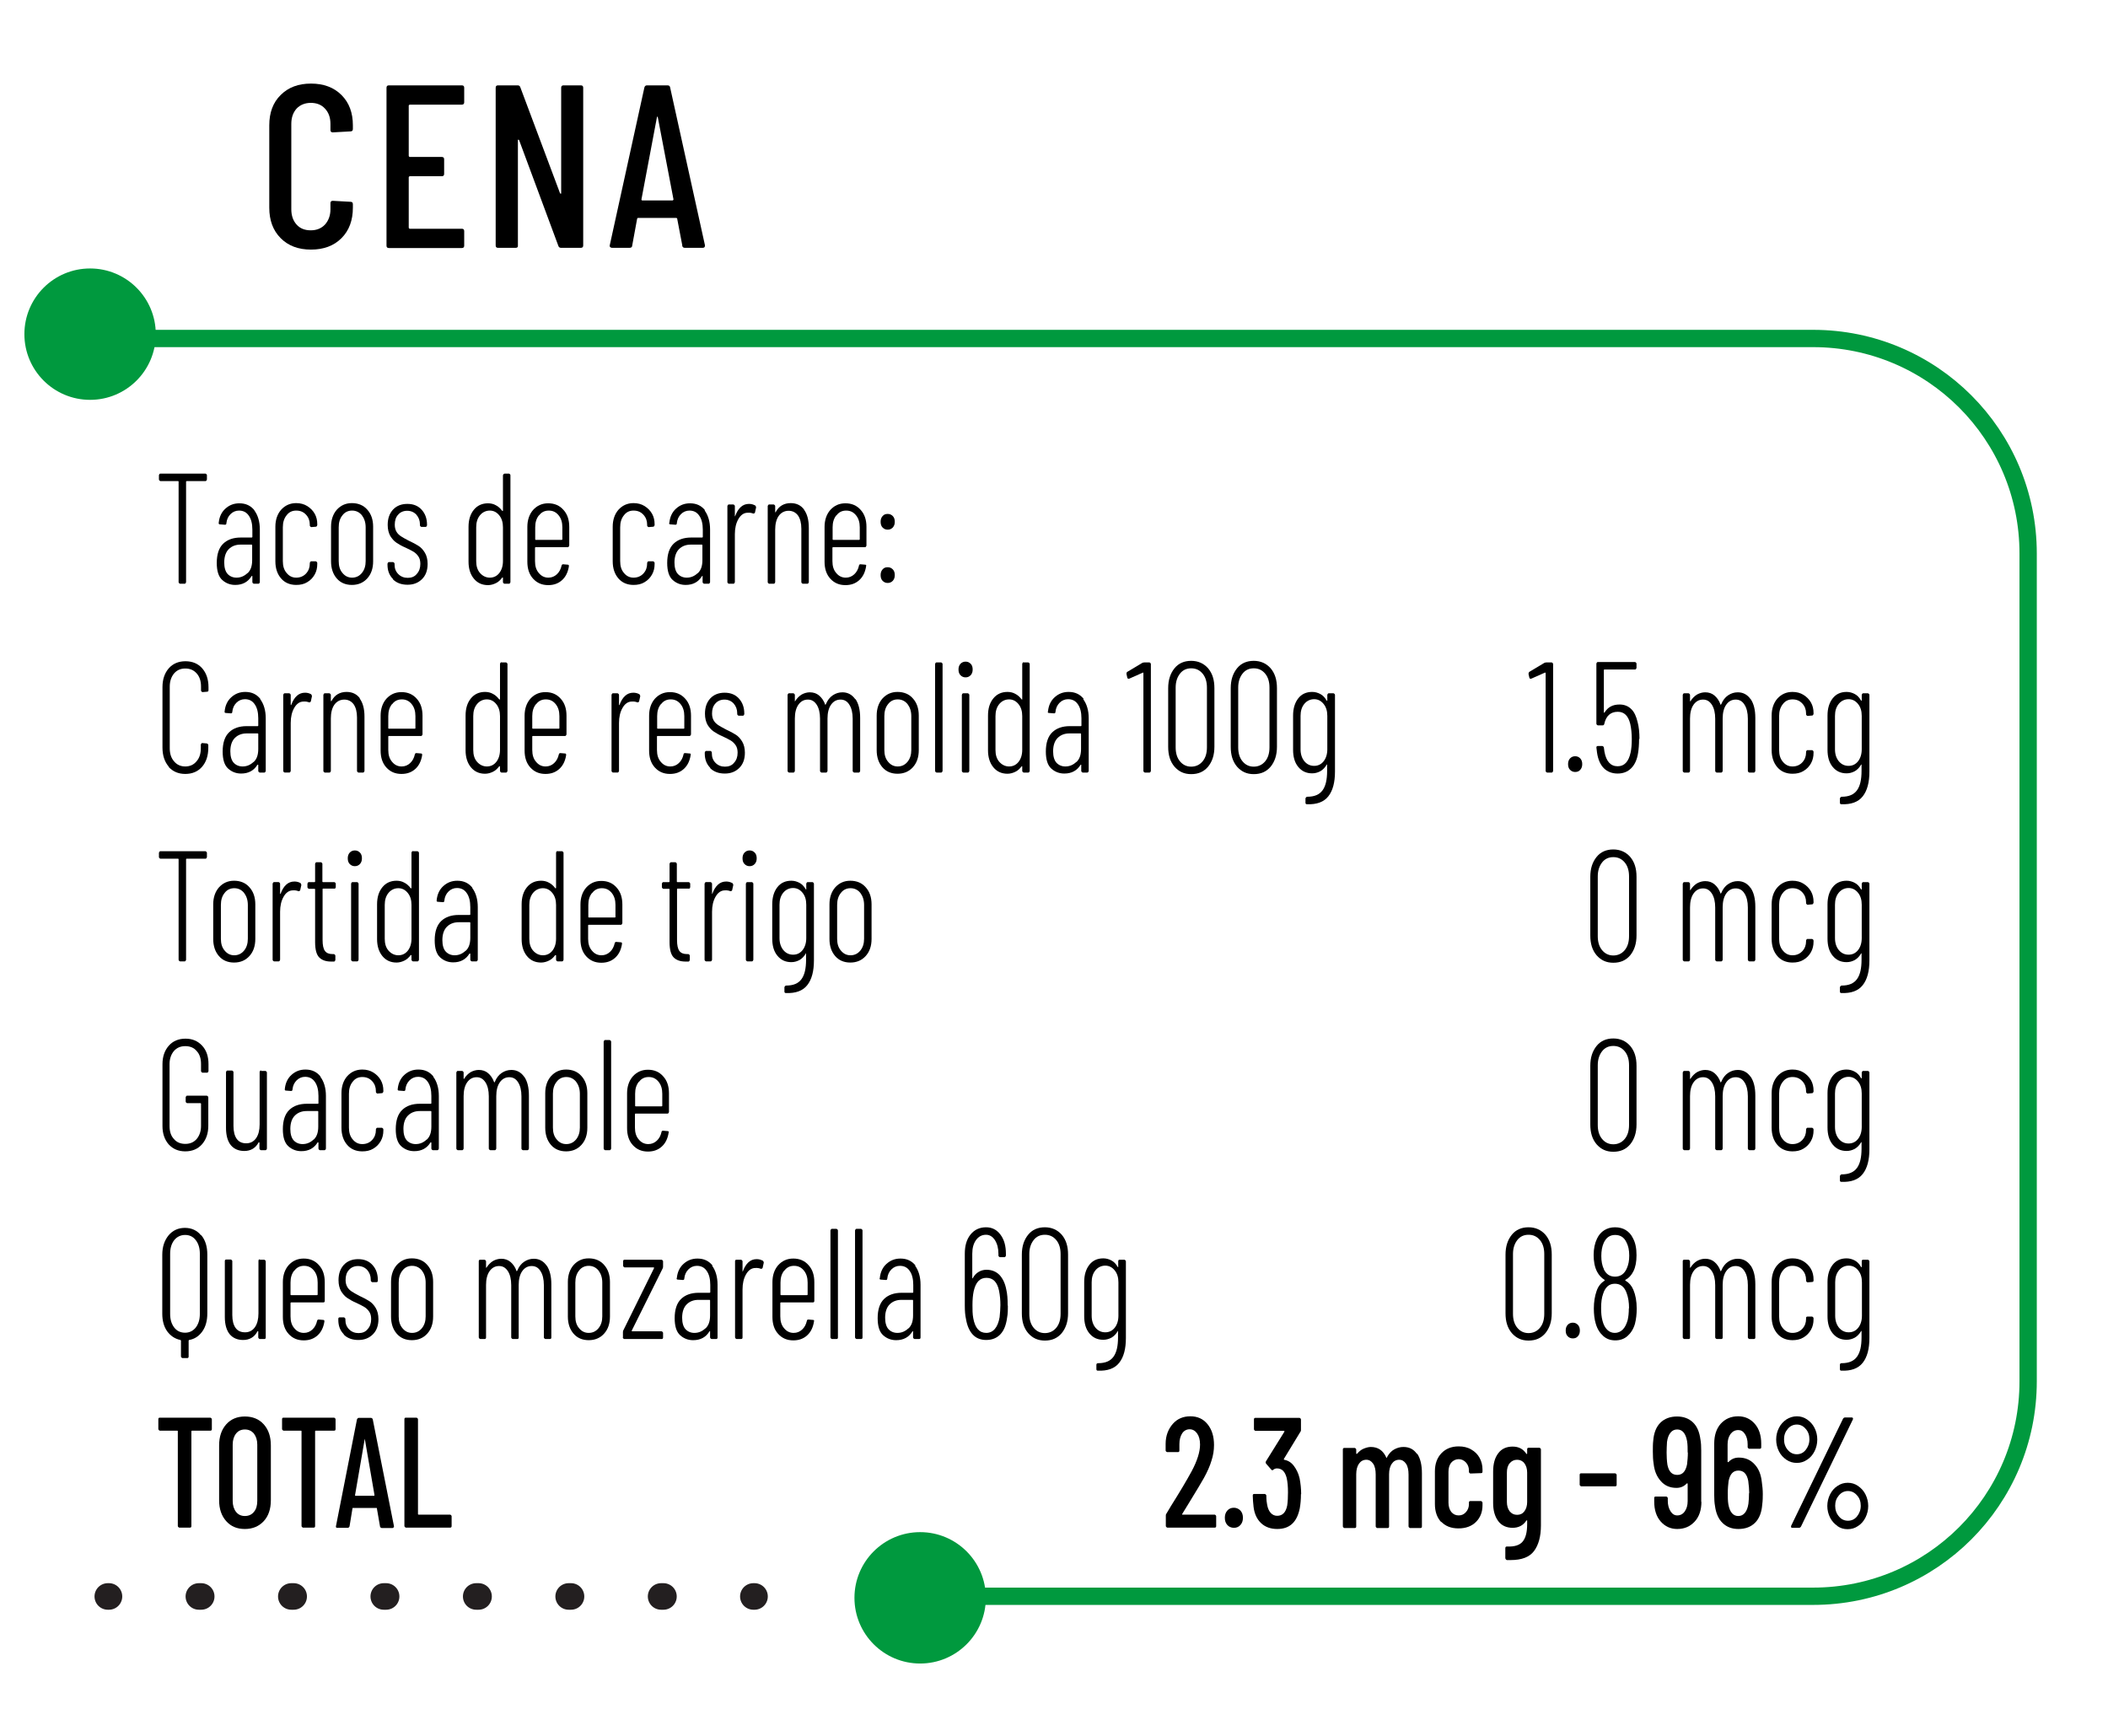 <?xml version="1.0" encoding="UTF-8"?> <svg xmlns="http://www.w3.org/2000/svg" xmlns:xlink="http://www.w3.org/1999/xlink" id="Layer_1" version="1.1" viewBox="0 0 107.17 88.27"><!-- Generator: Adobe Illustrator 29.2.1, SVG Export Plug-In . SVG Version: 2.1.0 Build 116) --><defs><style> .st0, .st1 { stroke: #231f20; stroke-linecap: round; stroke-linejoin: round; stroke-width: 1.35px; } .st0, .st1, .st2 { fill: none; } .st1 { stroke-dasharray: .12 4.58; } .st3 { fill: #00993e; } .st2 { stroke: #00993e; stroke-miterlimit: 10; stroke-width: .88px; } </style></defs><path class="st2" d="M4.72,17.21h87.46c6.04,0,10.93,4.89,10.93,10.93v42.09c0,6.04-4.89,10.93-10.93,10.93h-43.44"></path><g><line class="st0" x1="38.36" y1="81.17" x2="38.3" y2="81.17"></line><line class="st1" x1="33.73" y1="81.17" x2="7.83" y2="81.17"></line><line class="st0" x1="5.54" y1="81.17" x2="5.48" y2="81.17"></line></g><circle class="st3" cx="4.58" cy="16.99" r="3.34"></circle><circle class="st3" cx="46.78" cy="81.24" r="3.34"></circle><g><path d="M14.27,12.11c-.39-.39-.58-.91-.58-1.55v-4.19c0-.64.19-1.16.58-1.54.39-.39.9-.58,1.54-.58s1.16.19,1.55.58.58.9.58,1.54v.19c0,.08-.04.12-.12.12l-.9.05c-.08,0-.12-.04-.12-.12v-.31c0-.32-.09-.58-.28-.78-.18-.2-.43-.29-.72-.29s-.54.1-.72.29c-.18.2-.27.46-.27.78v4.34c0,.32.09.58.27.78s.42.29.72.29.54-.1.72-.29c.18-.2.28-.46.28-.78v-.31c0-.08.04-.12.12-.12l.9.05c.08,0,.12.04.12.12v.18c0,.64-.19,1.16-.58,1.55s-.91.58-1.55.58-1.15-.19-1.54-.58Z"></path><path d="M23.48,5.32h-2.65s-.05.02-.05.05v2.56s.02.05.05.05h1.63c.08,0,.12.04.12.12v.74c0,.08-.04.12-.12.12h-1.63s-.05.02-.05.05v2.57s.02.05.05.05h2.65c.08,0,.12.04.12.12v.74c0,.08-.04.12-.12.12h-3.71c-.08,0-.12-.04-.12-.12V4.46c0-.08.04-.12.12-.12h3.71c.08,0,.12.04.12.12v.74c0,.08-.04.12-.12.12Z"></path><path d="M28.65,4.34h.88c.08,0,.12.04.12.12v8.02c0,.08-.04.12-.12.12h-1.01c-.06,0-.11-.03-.13-.09l-2-5.39s-.02-.02-.04-.02-.02.01-.02.03v5.35c.01.08-.03.12-.11.12h-.9c-.08,0-.12-.04-.12-.12V4.46c0-.08.04-.12.12-.12h1c.06,0,.11.03.13.09l2.02,5.39s.02.03.04.03.02-.02.02-.04v-5.35c0-.08.04-.12.12-.12Z"></path><path d="M34.69,12.49l-.26-1.36s0-.03-.02-.04c0,0-.03-.01-.04-.01h-1.92s-.03,0-.04.01c0,0-.02.02-.02.04l-.25,1.36c0,.07-.05.11-.13.11h-.9s-.07-.01-.09-.04c-.02-.02-.03-.06-.02-.09l1.76-8.02c.02-.07.06-.11.13-.11h1.05c.08,0,.12.04.13.11l1.77,8.02v.02c0,.07-.04.11-.11.11h-.92c-.07,0-.11-.04-.13-.11h0ZM32.63,10.19h1.57s.04-.02.04-.05l-.8-4.19-.02-.02s-.02,0-.02.02l-.79,4.19s0,.05.04.05h-.02Z"></path></g><g><path d="M10.52,24.16v.22s-.02.08-.07.08h-.96s-.03.01-.03.03v5.11s-.02.08-.07.08h-.24s-.07-.03-.07-.08v-5.11s0-.03-.03-.03h-.9s-.07-.03-.07-.08v-.22s.02-.08.07-.08h2.3s.07.03.07.08Z"></path><path d="M12.93,25.95c.18.24.28.57.28.97v2.68s-.02.08-.07.08h-.24s-.07-.03-.07-.08v-.29s0-.02-.01-.03c0,0-.02,0-.03.01-.18.3-.46.45-.83.45-.25,0-.47-.08-.66-.25s-.28-.46-.28-.87c0-.44.11-.77.33-.98s.52-.31.89-.31h.56s.03-.01.03-.03v-.37c0-.3-.06-.54-.18-.71-.12-.18-.29-.26-.5-.26-.16,0-.31.06-.43.18s-.19.27-.21.46c0,.05-.02.08-.07.08l-.26-.02s-.04,0-.05-.02-.02-.03-.01-.06c.03-.3.14-.54.34-.72.2-.18.43-.27.71-.27.33,0,.58.12.77.36h-.01ZM12.59,29.14c.16-.15.23-.37.23-.66v-.76s0-.03-.03-.03h-.56c-.25,0-.45.08-.6.23-.15.15-.23.38-.23.68,0,.26.06.46.17.58s.27.19.45.19c.22,0,.4-.08.56-.23h.01Z"></path><path d="M14.29,29.41c-.19-.22-.29-.51-.29-.87v-1.76c0-.35.1-.64.29-.86.2-.22.45-.34.77-.34.21,0,.4.05.56.15.16.1.29.23.38.39s.13.34.13.53v.05s-.02.08-.07.08l-.24.02s-.07-.03-.07-.08v-.05c0-.19-.06-.36-.19-.5-.13-.14-.29-.21-.5-.21s-.37.08-.49.24c-.13.16-.19.36-.19.61v1.72c0,.25.06.45.19.6.13.16.29.24.49.24s.37-.07.5-.21.19-.31.19-.5v-.04s.02-.08.07-.08h.24s.07.03.07.08v.06c0,.19-.04.37-.13.53-.09.16-.21.29-.38.39-.16.1-.35.14-.56.14-.32,0-.58-.11-.77-.33Z"></path><path d="M17.12,29.41c-.19-.22-.29-.51-.29-.87v-1.76c0-.35.1-.64.29-.86.2-.22.45-.34.77-.34s.59.11.78.33c.2.22.3.51.3.87v1.76c0,.36-.1.65-.3.87-.2.22-.46.33-.78.33s-.58-.11-.77-.33ZM18.4,29.13c.13-.16.19-.36.19-.6v-1.72c0-.25-.07-.45-.19-.61-.13-.16-.3-.24-.5-.24s-.37.08-.49.24c-.13.16-.19.36-.19.61v1.72c0,.25.06.45.19.6.13.16.29.24.49.24s.37-.08.5-.24Z"></path><path d="M19.98,29.44c-.19-.19-.28-.43-.28-.73v-.05s.02-.08.07-.08h.22s.07.03.07.08v.05c0,.19.06.35.19.48s.29.19.48.19.35-.06.46-.2c.12-.13.18-.3.18-.51,0-.15-.03-.28-.1-.38-.07-.1-.15-.18-.25-.24s-.24-.13-.41-.21c-.19-.08-.34-.17-.46-.25-.12-.08-.22-.2-.31-.34-.08-.15-.13-.33-.13-.56,0-.33.09-.58.27-.78.18-.19.42-.29.73-.29s.55.1.73.3.27.45.27.77v.02s-.02.08-.07.08h-.22s-.07-.03-.07-.08v-.04c0-.2-.06-.36-.18-.5-.12-.13-.28-.2-.47-.2s-.35.07-.46.2c-.12.13-.17.3-.17.51,0,.14.03.26.09.36s.14.17.23.23.22.13.39.22c.2.09.36.18.49.26s.24.2.33.35.14.34.14.57c0,.32-.09.58-.28.77s-.43.29-.74.29-.56-.09-.75-.28h.01Z"></path><path d="M25.64,24.08h.24s.07.03.07.08v5.44s-.02.08-.07.08h-.24s-.07-.03-.07-.08v-.22s0-.02-.01-.02c0,0-.02,0-.03.01-.09.12-.19.22-.32.28-.12.06-.26.1-.4.1-.3,0-.54-.11-.72-.33-.18-.22-.27-.51-.27-.86v-1.77c0-.36.09-.65.27-.87.18-.22.42-.33.72-.33.14,0,.28.03.4.1.12.06.23.16.32.28,0,.01.02.02.03.01,0,0,.01,0,.01-.02v-1.79s.02-.08.07-.08h0ZM25.38,29.14c.12-.15.19-.36.19-.61v-1.72c0-.25-.06-.45-.19-.61s-.29-.24-.48-.24-.37.08-.5.24-.19.36-.19.61v1.72c0,.25.06.45.19.6s.3.24.5.24.36-.08.48-.23Z"></path><path d="M28.89,27.82h-1.66s-.03.01-.03.03v.68c0,.25.06.45.19.6.13.16.29.24.49.24.17,0,.31-.06.43-.17s.2-.26.24-.44c.01-.05.04-.07.08-.07l.23.02s.04,0,.05.02.02.03.01.05v.03c-.05.29-.16.52-.35.69s-.42.25-.7.25c-.32,0-.57-.11-.77-.33s-.29-.51-.29-.86v-1.77c0-.35.1-.64.29-.86.2-.22.45-.34.77-.34s.58.11.78.34c.2.22.29.51.29.86v.95s-.02.08-.07.08h.02ZM27.4,26.2c-.13.16-.19.36-.19.61v.61s0,.03.03.03h1.32s.03-.01.03-.03v-.61c0-.25-.06-.45-.19-.61s-.29-.24-.5-.24-.37.08-.49.24h-.01Z"></path><path d="M31.44,29.41c-.19-.22-.29-.51-.29-.87v-1.76c0-.35.1-.64.29-.86.2-.22.45-.34.77-.34.21,0,.4.05.56.15s.29.23.38.39.13.34.13.53v.05s-.02.08-.07.08l-.24.02s-.07-.03-.07-.08v-.05c0-.19-.06-.36-.19-.5-.13-.14-.29-.21-.5-.21s-.37.08-.49.24c-.13.16-.19.36-.19.61v1.72c0,.25.06.45.19.6.13.16.29.24.49.24s.37-.07.5-.21.19-.31.19-.5v-.04s.02-.08.07-.08h.24s.07.03.07.08v.06c0,.19-.04.37-.13.53s-.21.29-.38.39c-.16.1-.35.14-.56.14-.32,0-.58-.11-.77-.33Z"></path><path d="M35.82,25.95c.18.24.28.57.28.97v2.68s-.02.08-.07.08h-.24s-.07-.03-.07-.08v-.29s0-.02,0-.03c0,0-.02,0-.03.01-.18.3-.46.45-.83.45-.25,0-.47-.08-.66-.25s-.28-.46-.28-.87c0-.44.11-.77.33-.98s.52-.31.89-.31h.56s.03-.01.03-.03v-.37c0-.3-.06-.54-.18-.71-.12-.18-.29-.26-.5-.26-.16,0-.31.06-.43.18s-.19.27-.21.46c0,.05-.02.08-.07.08l-.26-.02s-.04,0-.05-.02-.02-.03,0-.06c.03-.3.14-.54.34-.72.2-.18.43-.27.71-.27.33,0,.58.12.77.36h-.01ZM35.48,29.14c.16-.15.23-.37.23-.66v-.76s0-.03-.03-.03h-.56c-.25,0-.45.08-.6.23-.15.15-.23.38-.23.68,0,.26.06.46.17.58s.27.19.45.19c.22,0,.4-.08.56-.23h0Z"></path><path d="M38.4,25.7s.04.06.04.1l-.06.27s-.05.06-.09.04c-.08-.03-.17-.05-.28-.04-.19,0-.35.11-.47.32s-.18.46-.18.77v2.44s-.02.08-.07.08h-.24s-.07-.03-.07-.08v-3.87s.02-.08.07-.08h.24s.07.03.07.08v.5s0,.02,0,.02c0,0,.02,0,.02-.02.07-.19.16-.34.28-.45s.26-.16.42-.16c.12,0,.22.03.31.08Z"></path><path d="M40.88,25.92c.16.22.24.52.24.92v2.76s-.02.08-.07.08h-.24s-.07-.03-.07-.08v-2.72c0-.29-.06-.51-.17-.67-.12-.16-.28-.24-.48-.24s-.38.09-.5.26-.18.41-.18.7v2.67s-.02.08-.07.08h-.24s-.07-.03-.07-.08v-3.87s.02-.08.07-.08h.24s.07.03.07.08v.3s0,.02,0,.02c0,0,.02,0,.03-.02.16-.3.42-.45.76-.45.29,0,.52.11.68.33h0Z"></path><path d="M44.01,27.82h-1.66s-.03.01-.03.03v.68c0,.25.06.45.19.6.13.16.29.24.49.24.17,0,.31-.06.43-.17s.2-.26.24-.44c0-.05.04-.07.08-.07l.23.02s.04,0,.05.02.02.03,0,.05v.03c-.05.29-.16.52-.35.69s-.42.25-.7.25c-.32,0-.57-.11-.77-.33s-.29-.51-.29-.86v-1.77c0-.35.1-.64.29-.86.2-.22.45-.34.77-.34s.58.11.78.34c.2.22.29.51.29.86v.95s-.02.08-.07.08h.02ZM42.52,26.2c-.13.16-.19.36-.19.61v.61s0,.03.03.03h1.32s.03-.01.03-.03v-.61c0-.25-.06-.45-.19-.61s-.29-.24-.5-.24-.37.08-.49.24h0Z"></path><path d="M44.87,26.82c-.07-.07-.1-.17-.1-.29s.03-.21.1-.29.15-.11.26-.11.19.04.26.11.1.17.1.29-.03.21-.1.29c-.07.07-.15.11-.26.11s-.19-.04-.26-.11ZM44.87,29.53c-.07-.07-.1-.17-.1-.29s.03-.21.1-.29.15-.11.26-.11.19.04.26.11.1.17.1.29-.03.21-.1.29c-.07.07-.15.11-.26.11s-.19-.04-.26-.11Z"></path><path d="M8.58,38.98c-.21-.24-.32-.57-.32-.97v-3.07c0-.4.11-.72.32-.96.21-.24.5-.36.85-.36s.64.12.85.36.32.56.32.96v.15s0,.05-.02.06-.03.02-.05.02l-.24.02s-.07-.03-.07-.08v-.2c0-.28-.07-.5-.22-.67s-.34-.25-.58-.25-.42.08-.57.25c-.14.17-.22.39-.22.67v3.13c0,.28.07.5.22.67.14.17.33.26.57.26s.43-.09.57-.26c.15-.17.22-.39.22-.67v-.18s.02-.08.07-.08l.24.02s.07.03.07.08v.14c0,.41-.11.73-.32.97s-.5.36-.85.36-.63-.12-.85-.36h.01Z"></path><path d="M13.23,35.55c.18.24.28.57.28.97v2.68s-.02.08-.07.08h-.24s-.07-.03-.07-.08v-.29s0-.02-.01-.03c0,0-.02,0-.03,0-.18.3-.46.45-.83.45-.25,0-.47-.08-.66-.25s-.28-.46-.28-.87c0-.44.11-.77.33-.98s.52-.31.89-.31h.56s.03,0,.03-.03v-.37c0-.3-.06-.54-.18-.71-.12-.18-.29-.26-.5-.26-.16,0-.31.06-.43.18s-.19.27-.21.46c0,.05-.02.08-.07.08l-.26-.02s-.04,0-.05-.02-.02-.03-.01-.06c.03-.3.14-.54.34-.72s.43-.27.71-.27c.33,0,.58.12.77.36h-.01ZM12.9,38.74c.16-.15.23-.37.23-.66v-.76s0-.03-.03-.03h-.56c-.25,0-.45.08-.6.23-.15.15-.23.38-.23.68,0,.26.06.46.17.58s.27.19.45.19c.22,0,.4-.08.56-.23h.01Z"></path><path d="M15.82,35.3s.04.06.04.1l-.06.27s-.05.06-.09.04c-.08-.03-.17-.05-.28-.04-.19,0-.35.11-.47.32s-.18.46-.18.77v2.44s-.02.08-.07.08h-.24s-.07-.03-.07-.08v-3.87s.02-.08.07-.08h.24s.07.03.07.08v.5s0,.02.01.02c0,0,.02,0,.02-.02.07-.19.16-.34.28-.45s.26-.16.42-.16c.12,0,.22.03.31.08Z"></path><path d="M18.29,35.52c.16.22.24.52.24.92v2.76s-.02.08-.07.08h-.24s-.07-.03-.07-.08v-2.72c0-.29-.06-.51-.17-.67-.12-.16-.28-.24-.48-.24s-.38.09-.5.26-.18.41-.18.7v2.67s-.02.08-.07.08h-.24s-.07-.03-.07-.08v-3.87s.02-.08.07-.08h.24s.07.03.07.08v.3s0,.02.01.02c0,0,.02,0,.03-.02.16-.3.42-.45.76-.45.29,0,.52.11.68.33h-.01Z"></path><path d="M21.43,37.42h-1.66s-.03,0-.03.03v.68c0,.25.06.45.19.6.13.16.29.24.49.24.17,0,.31-.06.43-.17s.2-.26.24-.44c.01-.05.04-.07.08-.07l.23.02s.04,0,.05.02.02.03.01.05v.03c-.05.29-.16.52-.35.69s-.42.25-.7.25c-.32,0-.57-.11-.77-.33s-.29-.51-.29-.86v-1.77c0-.35.1-.64.29-.86.2-.22.45-.34.77-.34s.58.11.78.34c.2.22.29.51.29.86v.95s-.02.08-.07.08h.02ZM19.93,35.8c-.13.16-.19.36-.19.61v.61s0,.03.03.03h1.32s.03,0,.03-.03v-.61c0-.25-.06-.45-.19-.61s-.29-.24-.5-.24-.37.08-.49.24h-.01Z"></path><path d="M25.49,33.68h.24s.07.03.07.08v5.44s-.02.08-.07.08h-.24s-.07-.03-.07-.08v-.22s0-.02-.01-.02c0,0-.02,0-.03,0-.09.12-.19.22-.32.28-.12.06-.26.1-.4.1-.3,0-.54-.11-.72-.33-.18-.22-.27-.51-.27-.86v-1.77c0-.36.09-.65.27-.87.18-.22.42-.33.72-.33.14,0,.28.03.4.1.12.06.23.16.32.28,0,0,.02.02.03,0,0,0,.01,0,.01-.02v-1.79s.02-.08.07-.08h0ZM25.23,38.74c.12-.15.19-.36.19-.61v-1.72c0-.25-.06-.45-.19-.61s-.29-.24-.48-.24-.37.08-.5.24-.19.36-.19.61v1.72c0,.25.06.45.19.6s.3.24.5.24.36-.08.48-.23Z"></path><path d="M28.75,37.42h-1.66s-.03,0-.03.03v.68c0,.25.06.45.19.6.13.16.29.24.49.24.17,0,.31-.06.43-.17s.2-.26.24-.44c.01-.05.04-.07.08-.07l.23.02s.04,0,.05.02.02.03.01.05v.03c-.05.29-.16.52-.35.69s-.42.25-.7.25c-.32,0-.57-.11-.77-.33s-.29-.51-.29-.86v-1.77c0-.35.1-.64.29-.86.2-.22.45-.34.77-.34s.58.11.78.34c.2.22.29.51.29.86v.95s-.02.08-.07.08h.02ZM27.25,35.8c-.13.16-.19.36-.19.61v.61s0,.03.03.03h1.32s.03,0,.03-.03v-.61c0-.25-.06-.45-.19-.61s-.29-.24-.5-.24-.37.08-.49.24h-.01Z"></path><path d="M32.51,35.3s.04.06.04.1l-.06.27s-.05.06-.09.04c-.08-.03-.17-.05-.28-.04-.19,0-.35.11-.47.32s-.18.46-.18.77v2.44s-.02.08-.07.08h-.24s-.07-.03-.07-.08v-3.87s.02-.08.07-.08h.24s.07.03.07.08v.5s0,.02.01.02c0,0,.02,0,.02-.02.07-.19.16-.34.28-.45s.26-.16.42-.16c.12,0,.22.03.31.08Z"></path><path d="M35.09,37.42h-1.66s-.03,0-.03.03v.68c0,.25.06.45.19.6.13.16.29.24.49.24.17,0,.31-.06.43-.17s.2-.26.24-.44c0-.05.04-.07.08-.07l.23.02s.04,0,.05.02.02.03,0,.05v.03c-.05.29-.16.52-.35.69s-.42.25-.7.25c-.32,0-.57-.11-.77-.33s-.29-.51-.29-.86v-1.77c0-.35.1-.64.29-.86.2-.22.45-.34.77-.34s.58.11.78.34c.2.22.29.51.29.86v.95s-.02.08-.07.08h.02ZM33.6,35.8c-.13.16-.19.36-.19.61v.61s0,.03.03.03h1.32s.03,0,.03-.03v-.61c0-.25-.06-.45-.19-.61s-.29-.24-.5-.24-.37.08-.49.24h0Z"></path><path d="M36.11,39.04c-.19-.19-.28-.43-.28-.73v-.05s.02-.08.07-.08h.22s.07.03.07.08v.05c0,.19.06.35.19.48s.29.19.48.19.35-.06.46-.2c.12-.13.18-.3.18-.51,0-.15-.03-.28-.1-.38-.07-.1-.15-.18-.25-.24s-.24-.13-.41-.21c-.19-.08-.34-.17-.46-.25s-.22-.2-.31-.34c-.08-.15-.13-.33-.13-.56,0-.33.09-.58.27-.78.18-.19.42-.29.73-.29s.55.1.73.3.27.45.27.77v.02s-.02.08-.07.08h-.22s-.07-.03-.07-.08v-.04c0-.2-.06-.36-.18-.5-.12-.13-.28-.2-.47-.2s-.35.07-.46.2c-.12.13-.17.3-.17.51,0,.14.03.26.09.36s.14.17.23.23.22.13.39.22c.2.09.36.18.49.26s.24.2.33.35c.09.15.14.34.14.57,0,.32-.09.58-.28.77s-.43.29-.74.29-.56-.09-.75-.28h0Z"></path><path d="M43.49,35.54c.16.23.24.55.24.96v2.7s-.02.08-.07.08h-.24s-.07-.03-.07-.08v-2.66c0-.3-.06-.54-.17-.71-.11-.18-.26-.26-.45-.26-.2,0-.36.09-.48.26s-.18.41-.18.7v2.67s-.02.08-.07.08h-.24s-.07-.03-.07-.08v-2.66c0-.3-.06-.54-.17-.71-.12-.18-.26-.26-.45-.26-.2,0-.36.09-.48.26s-.18.41-.18.7v2.67s-.02.08-.07.08h-.23s-.07-.03-.07-.08v-3.87s.02-.08.07-.08h.23s.07.03.07.08v.3s0,.02,0,.03c0,0,.02,0,.02-.02.09-.14.2-.25.33-.33.13-.07.27-.11.41-.11.18,0,.34.05.47.16s.24.26.31.46c0,.03.02.02.04-.02.08-.2.2-.35.35-.45.15-.1.31-.15.49-.15.27,0,.49.12.65.35h0Z"></path><path d="M44.86,39.01c-.19-.22-.29-.51-.29-.87v-1.76c0-.35.1-.64.29-.86.2-.22.45-.34.77-.34s.59.11.78.33c.2.22.3.51.3.87v1.76c0,.36-.1.65-.3.87-.2.22-.46.33-.78.33s-.58-.11-.77-.33ZM46.14,38.73c.13-.16.19-.36.19-.6v-1.72c0-.25-.07-.45-.19-.61-.13-.16-.3-.24-.5-.24s-.37.08-.49.24c-.13.16-.19.36-.19.61v1.72c0,.25.06.45.19.6.13.16.29.24.49.24s.37-.08.5-.24Z"></path><path d="M47.54,39.2v-5.44s.02-.08.07-.08h.24s.07.03.07.08v5.44s-.02.08-.07.08h-.24s-.07-.03-.07-.08Z"></path><path d="M48.83,34.33c-.07-.07-.1-.17-.1-.29s.03-.21.1-.29c.07-.07.15-.11.26-.11s.19.04.26.11.1.17.1.29-.03.21-.1.29c-.07.07-.15.11-.26.11s-.19-.04-.26-.11ZM48.9,39.2v-3.87s.02-.08.07-.08h.24s.07.03.07.08v3.87s-.02.08-.07.08h-.24s-.07-.03-.07-.08Z"></path><path d="M52.04,33.68h.24s.07.03.07.08v5.44s-.02.08-.07.08h-.24s-.07-.03-.07-.08v-.22s0-.02,0-.02c0,0-.02,0-.03,0-.09.12-.19.22-.32.28-.12.06-.26.1-.4.1-.3,0-.54-.11-.72-.33s-.27-.51-.27-.86v-1.77c0-.36.09-.65.27-.87.18-.22.42-.33.72-.33.14,0,.28.03.4.1.12.06.23.16.32.28,0,0,.02.02.03,0,0,0,0,0,0-.02v-1.79s.02-.08.07-.08h0ZM51.78,38.74c.12-.15.19-.36.19-.61v-1.72c0-.25-.06-.45-.19-.61s-.29-.24-.48-.24-.37.08-.5.24-.19.36-.19.61v1.72c0,.25.06.45.19.6s.3.24.5.24.36-.08.48-.23Z"></path><path d="M55.07,35.55c.18.24.28.57.28.97v2.68s-.02.08-.07.08h-.24s-.07-.03-.07-.08v-.29s0-.02,0-.03c0,0-.02,0-.03,0-.18.3-.46.45-.83.45-.25,0-.47-.08-.66-.25s-.28-.46-.28-.87c0-.44.11-.77.33-.98s.52-.31.89-.31h.56s.03,0,.03-.03v-.37c0-.3-.06-.54-.18-.71-.12-.18-.29-.26-.5-.26-.16,0-.31.06-.43.18s-.19.27-.21.46c0,.05-.02.08-.07.08l-.26-.02s-.04,0-.05-.02-.02-.03,0-.06c.03-.3.14-.54.34-.72s.43-.27.71-.27c.33,0,.58.12.77.36h-.01ZM54.73,38.74c.16-.15.23-.37.23-.66v-.76s0-.03-.03-.03h-.56c-.25,0-.45.08-.6.23s-.23.38-.23.68c0,.26.06.46.17.58s.27.19.45.19c.22,0,.4-.08.56-.23h0Z"></path><path d="M58.18,33.68h.26s.07.03.07.08v5.44s-.02.08-.07.08h-.24s-.07-.03-.07-.08v-4.98s0-.02,0-.02h-.03l-.7.31h-.03s-.05,0-.06-.06l-.04-.18v-.02s0-.07.04-.09l.77-.46s.06-.02.09-.02h.02Z"></path><path d="M59.71,38.98c-.22-.26-.32-.59-.32-1.01v-2.98c0-.42.11-.75.32-1.01s.5-.38.85-.38.64.13.86.38c.22.26.32.59.32,1.01v2.98c0,.42-.11.75-.32,1.01-.22.26-.5.38-.86.38s-.63-.13-.85-.38ZM61.14,38.71c.15-.18.22-.42.22-.71v-3.04c0-.29-.07-.53-.22-.71s-.34-.27-.58-.27-.43.09-.57.27-.22.41-.22.71v3.04c0,.29.07.53.22.71s.34.27.57.27.43-.09.58-.27Z"></path><path d="M62.89,38.98c-.22-.26-.32-.59-.32-1.01v-2.98c0-.42.11-.75.32-1.01s.5-.38.85-.38.64.13.86.38c.22.26.32.59.32,1.01v2.98c0,.42-.11.75-.32,1.01-.22.26-.5.38-.86.38s-.63-.13-.85-.38ZM64.32,38.71c.15-.18.22-.42.22-.71v-3.04c0-.29-.07-.53-.22-.71s-.34-.27-.58-.27-.43.09-.57.27-.22.41-.22.71v3.04c0,.29.07.53.22.71s.34.27.57.27.43-.09.58-.27Z"></path><path d="M67.55,35.25h.25s.07.03.07.08v3.9c0,.55-.11.97-.34,1.26s-.59.42-1.09.4c-.05,0-.07-.03-.07-.08v-.22s.03-.08.09-.08c.37,0,.62-.11.78-.33s.23-.55.23-.98v-.3s0-.03-.01-.03c0,0-.02,0-.02.02-.08.14-.19.25-.31.32-.13.07-.27.11-.42.11-.3,0-.53-.11-.71-.33s-.26-.51-.26-.87v-1.74c0-.36.09-.65.26-.87.17-.22.41-.33.71-.33.15,0,.29.04.42.11s.23.18.31.32c0,0,.02.02.03.02,0,0,.01,0,.01-.02v-.28s.02-.08.07-.08ZM67.29,38.71c.12-.15.19-.36.19-.61v-1.7c0-.25-.06-.45-.19-.61s-.29-.24-.48-.24-.37.08-.5.24-.19.36-.19.61v1.7c0,.25.07.45.19.6.13.16.3.24.5.24s.36-.08.48-.23Z"></path><path d="M78.63,33.68h.26s.07.03.07.08v5.44s-.02.08-.07.08h-.24s-.07-.03-.07-.08v-4.98s0-.02-.01-.02h-.03l-.7.31h-.03s-.05,0-.06-.06l-.04-.18v-.02s.01-.07.04-.09l.77-.46s.06-.02.09-.02h.02Z"></path><path d="M79.82,39.14c-.07-.07-.1-.17-.1-.29s.03-.21.1-.29c.07-.07.15-.11.26-.11s.19.04.26.11c.07.08.1.17.1.29s-.03.21-.1.29-.15.11-.26.11-.19-.04-.26-.11Z"></path><path d="M83.33,37.58c0,.28-.02.51-.05.7-.05.34-.17.6-.35.78s-.41.27-.69.27-.52-.09-.7-.27-.3-.45-.35-.81c0-.05-.02-.13-.03-.24,0-.05.02-.08.07-.08h.24s.07.03.07.08l.03.21c.09.49.31.74.67.74.34,0,.56-.23.66-.7.04-.18.06-.41.06-.69s-.03-.55-.08-.77c-.1-.41-.31-.61-.63-.61-.37,0-.6.21-.69.62-.01.05-.04.07-.08.07h-.25s-.07-.03-.07-.08v-3.06s.02-.08.07-.08h1.9s.07.03.07.08v.22s-.02.08-.07.08h-1.56s-.03,0-.03.03v2.14s0,.03.01.03c0,0,.02,0,.03-.02.08-.13.18-.23.31-.3s.28-.1.45-.1c.24,0,.44.08.59.23.16.15.26.38.33.68.06.23.09.51.09.84h-.02Z"></path><path d="M89,35.54c.16.23.24.55.24.96v2.7s-.02.08-.07.08h-.24s-.07-.03-.07-.08v-2.66c0-.3-.06-.54-.17-.71-.11-.18-.26-.26-.45-.26-.2,0-.36.09-.48.26s-.18.41-.18.7v2.67s-.02.08-.07.08h-.24s-.07-.03-.07-.08v-2.66c0-.3-.06-.54-.17-.71-.12-.18-.26-.26-.45-.26-.2,0-.36.09-.48.26s-.18.41-.18.7v2.67s-.02.08-.07.08h-.23s-.07-.03-.07-.08v-3.87s.02-.08.07-.08h.23s.07.03.07.08v.3s0,.02.01.03c0,0,.02,0,.02-.02.09-.14.2-.25.33-.33.13-.07.27-.11.41-.11.18,0,.34.05.47.16.13.11.24.26.31.46,0,.03.02.02.04-.02.08-.2.2-.35.35-.45.15-.1.31-.15.49-.15.27,0,.49.12.65.35h0Z"></path><path d="M90.36,39.01c-.19-.22-.29-.51-.29-.87v-1.76c0-.35.1-.64.29-.86.2-.22.45-.34.77-.34.21,0,.4.05.56.15.16.1.29.23.38.39s.13.34.13.53v.05s-.02.08-.07.08l-.24.02s-.07-.03-.07-.08v-.05c0-.19-.06-.36-.19-.5-.13-.14-.29-.21-.5-.21s-.37.08-.49.24c-.13.16-.19.36-.19.61v1.72c0,.25.06.45.19.6.13.16.29.24.49.24s.37-.07.5-.21.19-.31.19-.5v-.04s.02-.08.07-.08h.24s.07.03.07.08v.06c0,.19-.04.37-.13.53s-.21.29-.38.39c-.16.1-.35.14-.56.14-.32,0-.58-.11-.77-.33Z"></path><path d="M94.72,35.25h.25s.07.03.07.08v3.9c0,.55-.11.97-.34,1.26s-.59.42-1.09.4c-.05,0-.07-.03-.07-.08v-.22s.03-.08.09-.08c.37,0,.62-.11.78-.33s.23-.55.23-.98v-.3s0-.03-.01-.03c0,0-.02,0-.02.02-.08.14-.19.25-.31.32-.13.07-.27.11-.42.11-.3,0-.53-.11-.71-.33s-.26-.51-.26-.87v-1.74c0-.36.09-.65.26-.87.17-.22.41-.33.71-.33.15,0,.29.04.42.11s.23.18.31.32c0,0,.02.02.03.02,0,0,.01,0,.01-.02v-.28s.02-.08.07-.08ZM94.46,38.71c.12-.15.19-.36.19-.61v-1.7c0-.25-.06-.45-.19-.61s-.29-.24-.48-.24-.37.08-.5.24-.19.36-.19.61v1.7c0,.25.07.45.19.6.13.16.3.24.5.24s.36-.08.48-.23Z"></path><path d="M10.52,43.36v.22s-.02.08-.07.08h-.96s-.03,0-.03.03v5.11s-.02.08-.07.08h-.24s-.07-.03-.07-.08v-5.11s0-.03-.03-.03h-.9s-.07-.03-.07-.08v-.22s.02-.08.07-.08h2.3s.07.03.07.08Z"></path><path d="M11.13,48.61c-.19-.22-.29-.51-.29-.87v-1.76c0-.35.1-.64.29-.86.2-.22.45-.34.77-.34s.59.11.78.33c.2.22.3.51.3.87v1.76c0,.36-.1.65-.3.87-.2.22-.46.33-.78.33s-.58-.11-.77-.33ZM12.41,48.33c.13-.16.19-.36.19-.6v-1.72c0-.25-.07-.45-.19-.61-.13-.16-.3-.24-.5-.24s-.37.08-.49.24c-.13.16-.19.36-.19.61v1.72c0,.25.06.45.19.6.13.16.29.24.49.24s.37-.08.5-.24Z"></path><path d="M15.28,44.9s.04.06.04.1l-.06.27s-.05.06-.09.04c-.08-.03-.17-.05-.28-.04-.19,0-.35.11-.47.32s-.18.46-.18.77v2.44s-.02.08-.07.08h-.24s-.07-.03-.07-.08v-3.87s.02-.08.07-.08h.24s.07.03.07.08v.5s0,.02.01.02c0,0,.02,0,.02-.02.07-.19.16-.34.28-.45s.26-.16.42-.16c.12,0,.22.03.31.08Z"></path><path d="M17.01,45.18h-.58s-.03,0-.03.03v2.58c0,.27.04.45.12.56s.21.16.39.16h.07s.07.03.07.08v.22s-.02.08-.07.08h-.14c-.27,0-.47-.07-.61-.21-.14-.14-.21-.4-.21-.78v-2.68s0-.03-.03-.03h-.29s-.07-.03-.07-.08v-.18s.02-.08.07-.08h.29s.03,0,.03-.03v-.9s.02-.08.07-.08h.23s.07.03.07.08v.9s0,.03.03.03h.58s.07.03.07.08v.18s-.02.08-.07.08h.01Z"></path><path d="M17.78,43.93c-.07-.07-.1-.17-.1-.29s.03-.21.1-.29c.07-.07.15-.11.26-.11s.19.04.26.11.1.17.1.29-.03.21-.1.29c-.07.07-.15.11-.26.11s-.19-.04-.26-.11ZM17.85,48.8v-3.87s.02-.08.07-.08h.24s.07.03.07.08v3.87s-.02.08-.07.08h-.24s-.07-.03-.07-.08Z"></path><path d="M20.99,43.28h.24s.07.03.07.08v5.44s-.02.08-.07.08h-.24s-.07-.03-.07-.08v-.22s0-.02-.01-.02c0,0-.02,0-.03,0-.09.12-.19.22-.32.28-.12.06-.26.1-.4.1-.3,0-.54-.11-.72-.33-.18-.22-.27-.51-.27-.86v-1.77c0-.36.09-.65.27-.87.18-.22.42-.33.72-.33.14,0,.28.03.4.1.12.06.23.16.32.28,0,0,.02.02.03,0,0,0,.01,0,.01-.02v-1.79s.02-.08.07-.08h0ZM20.73,48.34c.12-.15.19-.36.19-.61v-1.72c0-.25-.06-.45-.19-.61s-.29-.24-.48-.24-.37.08-.5.24-.19.36-.19.61v1.72c0,.25.06.45.19.6s.3.24.5.24.36-.08.48-.23Z"></path><path d="M24.01,45.15c.18.24.28.57.28.97v2.68s-.02.08-.07.08h-.24s-.07-.03-.07-.08v-.29s0-.02-.01-.03c0,0-.02,0-.03,0-.18.3-.46.45-.83.45-.25,0-.47-.08-.66-.25s-.28-.46-.28-.87c0-.44.11-.77.33-.98s.52-.31.89-.31h.56s.03,0,.03-.03v-.37c0-.3-.06-.54-.18-.71-.12-.18-.29-.26-.5-.26-.16,0-.31.06-.43.18s-.19.27-.21.46c0,.05-.02.08-.07.08l-.26-.02s-.04,0-.05-.02c-.01-.02-.02-.03-.01-.06.03-.3.14-.54.34-.72s.43-.27.71-.27c.33,0,.58.12.77.36h-.01ZM23.68,48.34c.16-.15.23-.37.23-.66v-.76s0-.03-.03-.03h-.56c-.25,0-.45.08-.6.23-.15.15-.23.38-.23.68,0,.26.06.46.17.58s.27.19.45.19c.22,0,.4-.08.56-.23h.01Z"></path><path d="M28.34,43.28h.24s.07.03.07.08v5.44s-.02.08-.07.08h-.24s-.07-.03-.07-.08v-.22s0-.02-.01-.02c0,0-.02,0-.03,0-.09.12-.19.22-.32.28-.12.06-.26.1-.4.1-.3,0-.54-.11-.72-.33-.18-.22-.27-.51-.27-.86v-1.77c0-.36.09-.65.27-.87.18-.22.42-.33.72-.33.14,0,.28.03.4.1.12.06.23.16.32.28,0,0,.02.02.03,0,0,0,.01,0,.01-.02v-1.79s.02-.08.07-.08h0ZM28.08,48.34c.12-.15.19-.36.19-.61v-1.72c0-.25-.06-.45-.19-.61s-.29-.24-.48-.24-.37.08-.5.24-.19.36-.19.61v1.72c0,.25.06.45.19.6s.3.24.5.24.36-.08.48-.23Z"></path><path d="M31.59,47.02h-1.66s-.03,0-.03.03v.68c0,.25.06.45.19.6.13.16.29.24.49.24.17,0,.31-.06.43-.17s.2-.26.24-.44c.01-.05.04-.07.08-.07l.23.02s.04,0,.05.02.02.03.01.05v.03c-.05.29-.16.52-.35.69s-.42.25-.7.25c-.32,0-.57-.11-.77-.33s-.29-.51-.29-.86v-1.77c0-.35.1-.64.29-.86.2-.22.45-.34.77-.34s.58.11.78.34c.2.22.29.51.29.86v.95s-.02.08-.07.08h.02ZM30.1,45.4c-.13.16-.19.36-.19.61v.61s0,.03.03.03h1.32s.03,0,.03-.03v-.61c0-.25-.06-.45-.19-.61s-.29-.24-.5-.24-.37.08-.49.24h-.01Z"></path><path d="M35.03,45.18h-.58s-.03,0-.03.03v2.58c0,.27.04.45.12.56s.21.16.39.16h.07s.07.03.07.08v.22s-.02.08-.07.08h-.14c-.27,0-.47-.07-.61-.21s-.21-.4-.21-.78v-2.68s0-.03-.03-.03h-.29s-.07-.03-.07-.08v-.18s.02-.08.07-.08h.29s.03,0,.03-.03v-.9s.02-.08.07-.08h.23s.07.03.07.08v.9s0,.03.03.03h.58s.07.03.07.08v.18s-.02.08-.07.08h.01Z"></path><path d="M37.24,44.9s.04.06.04.1l-.06.27s-.05.06-.09.04c-.08-.03-.17-.05-.28-.04-.19,0-.35.11-.47.32s-.18.46-.18.77v2.44s-.02.08-.07.08h-.24s-.07-.03-.07-.08v-3.87s.02-.08.07-.08h.24s.07.03.07.08v.5s0,.02,0,.02c0,0,.02,0,.02-.02.07-.19.16-.34.28-.45s.26-.16.42-.16c.12,0,.22.03.31.08Z"></path><path d="M37.85,43.93c-.07-.07-.1-.17-.1-.29s.03-.21.1-.29c.07-.07.15-.11.26-.11s.19.04.26.11.1.17.1.29-.03.21-.1.29c-.07.07-.15.11-.26.11s-.19-.04-.26-.11ZM37.92,48.8v-3.87s.02-.08.07-.08h.24s.07.03.07.08v3.87s-.02.08-.07.08h-.24s-.07-.03-.07-.08Z"></path><path d="M41.06,44.85h.25s.07.03.07.08v3.9c0,.55-.11.97-.34,1.26s-.59.42-1.09.4c-.05,0-.07-.03-.07-.08v-.22s.03-.08.09-.08c.37,0,.62-.11.78-.33s.23-.55.23-.98v-.3s0-.03,0-.03c0,0-.02,0-.02.02-.08.14-.19.25-.31.32-.13.07-.27.11-.42.11-.3,0-.53-.11-.71-.33s-.26-.51-.26-.87v-1.74c0-.36.09-.65.26-.87.17-.22.41-.33.71-.33.15,0,.29.04.42.11s.23.18.31.32c0,0,.02.02.03.02,0,0,0,0,0-.02v-.28s.02-.08.07-.08ZM40.8,48.31c.12-.15.19-.36.19-.61v-1.7c0-.25-.06-.45-.19-.61s-.29-.24-.48-.24-.37.08-.5.24-.19.36-.19.61v1.7c0,.25.07.45.19.6.13.16.3.24.5.24s.36-.08.48-.23Z"></path><path d="M42.46,48.61c-.19-.22-.29-.51-.29-.87v-1.76c0-.35.1-.64.29-.86.2-.22.45-.34.77-.34s.59.11.78.33c.2.22.3.51.3.87v1.76c0,.36-.1.65-.3.87-.2.22-.46.33-.78.33s-.58-.11-.77-.33ZM43.74,48.33c.13-.16.19-.36.19-.6v-1.72c0-.25-.07-.45-.19-.61-.13-.16-.3-.24-.5-.24s-.37.08-.49.24c-.13.16-.19.36-.19.61v1.72c0,.25.06.45.19.6.13.16.29.24.49.24s.37-.08.5-.24Z"></path><path d="M81.17,48.57c-.22-.26-.32-.59-.32-1.01v-2.98c0-.42.11-.75.32-1.01s.5-.38.85-.38.64.13.86.38c.22.26.32.59.32,1.01v2.98c0,.42-.11.75-.32,1.01-.22.26-.5.38-.86.38s-.63-.13-.85-.38ZM82.6,48.31c.15-.18.22-.42.22-.71v-3.04c0-.29-.07-.53-.22-.71s-.34-.27-.58-.27-.43.09-.57.27-.22.41-.22.71v3.04c0,.29.07.53.22.71s.34.27.57.27.43-.09.58-.27Z"></path><path d="M89,45.14c.16.23.24.55.24.96v2.7s-.02.08-.07.08h-.24s-.07-.03-.07-.08v-2.66c0-.3-.06-.54-.17-.71-.11-.18-.26-.26-.45-.26-.2,0-.36.09-.48.26s-.18.41-.18.7v2.67s-.02.08-.07.08h-.24s-.07-.03-.07-.08v-2.66c0-.3-.06-.54-.17-.71-.12-.18-.26-.26-.45-.26-.2,0-.36.09-.48.26s-.18.41-.18.7v2.67s-.02.08-.07.08h-.23s-.07-.03-.07-.08v-3.87s.02-.08.07-.08h.23s.07.03.07.08v.3s0,.02.01.03c0,0,.02,0,.02-.02.09-.14.2-.25.33-.33.13-.07.27-.11.41-.11.18,0,.34.05.47.16.13.11.24.26.31.46,0,.03.02.02.04-.02.08-.2.2-.35.35-.45.15-.1.31-.15.49-.15.27,0,.49.12.65.35h0Z"></path><path d="M90.36,48.61c-.19-.22-.29-.51-.29-.87v-1.76c0-.35.1-.64.29-.86.2-.22.45-.34.77-.34.21,0,.4.05.56.15.16.1.29.23.38.39s.13.34.13.53v.05s-.02.08-.07.08l-.24.02s-.07-.03-.07-.08v-.05c0-.19-.06-.36-.19-.5-.13-.14-.29-.21-.5-.21s-.37.08-.49.24c-.13.16-.19.36-.19.61v1.72c0,.25.06.45.19.6.13.16.29.24.49.24s.37-.07.5-.21.19-.31.19-.5v-.04s.02-.08.07-.08h.24s.07.03.07.08v.06c0,.19-.04.37-.13.53s-.21.29-.38.39c-.16.1-.35.14-.56.14-.32,0-.58-.11-.77-.33Z"></path><path d="M94.72,44.85h.25s.07.03.07.08v3.9c0,.55-.11.97-.34,1.26s-.59.42-1.09.4c-.05,0-.07-.03-.07-.08v-.22s.03-.08.09-.08c.37,0,.62-.11.78-.33s.23-.55.23-.98v-.3s0-.03-.01-.03c0,0-.02,0-.02.02-.08.14-.19.25-.31.32-.13.07-.27.11-.42.11-.3,0-.53-.11-.71-.33s-.26-.51-.26-.87v-1.74c0-.36.09-.65.26-.87.17-.22.41-.33.71-.33.15,0,.29.04.42.11s.23.18.31.32c0,0,.02.02.03.02,0,0,.01,0,.01-.02v-.28s.02-.08.07-.08ZM94.46,48.31c.12-.15.19-.36.19-.61v-1.7c0-.25-.06-.45-.19-.61s-.29-.24-.48-.24-.37.08-.5.24-.19.36-.19.61v1.7c0,.25.07.45.19.6.13.16.3.24.5.24s.36-.08.48-.23Z"></path><path d="M8.58,58.19c-.21-.24-.32-.55-.32-.94v-3.14c0-.39.11-.7.32-.94.21-.24.5-.36.85-.36s.63.12.85.36.32.55.32.94v.35s-.02.08-.07.08h-.24s-.07-.03-.07-.08v-.36c0-.28-.07-.5-.22-.66-.14-.17-.34-.25-.58-.25s-.43.08-.58.25c-.14.17-.22.39-.22.66v3.15c0,.28.07.5.22.66.14.17.34.25.58.25s.43-.08.58-.25c.14-.17.22-.39.22-.66v-1.13s0-.03-.03-.03h-.68s-.07-.03-.07-.08v-.22s.02-.08.07-.08h1.01s.07.03.07.08v1.45c0,.39-.11.7-.32.94s-.5.36-.85.36-.63-.12-.85-.36h0Z"></path><path d="M13.26,54.45h.24s.07.03.07.08v3.87s-.02.08-.07.08h-.24s-.07-.03-.07-.08v-.29s0-.02-.01-.03c0,0-.02,0-.03,0-.15.29-.4.44-.73.44-.29,0-.52-.1-.68-.29s-.25-.49-.25-.88v-2.84s.02-.08.07-.08h.24s.07.03.07.08v2.74c0,.29.06.51.17.66s.27.22.48.22.38-.09.5-.26.18-.41.18-.7v-2.67s.02-.08.07-.08v.02Z"></path><path d="M16.29,54.75c.18.24.28.57.28.97v2.68s-.02.08-.07.08h-.24s-.07-.03-.07-.08v-.29s0-.02-.01-.03c0,0-.02,0-.03,0-.18.3-.46.45-.83.45-.25,0-.47-.08-.66-.25s-.28-.46-.28-.87c0-.44.11-.77.33-.98s.52-.31.89-.31h.56s.03,0,.03-.03v-.37c0-.3-.06-.54-.18-.71-.12-.18-.29-.26-.5-.26-.16,0-.31.06-.43.18s-.19.27-.21.46c0,.05-.02.08-.07.08l-.26-.02s-.04,0-.05-.02-.02-.03-.01-.06c.03-.3.14-.54.34-.72s.43-.27.71-.27c.33,0,.58.12.77.36h-.01ZM15.95,57.94c.16-.15.23-.37.23-.66v-.76s0-.03-.03-.03h-.56c-.25,0-.45.08-.6.23-.15.15-.23.38-.23.68,0,.26.06.46.17.58s.27.19.45.19c.22,0,.4-.08.56-.23h.01Z"></path><path d="M17.65,58.21c-.19-.22-.29-.51-.29-.87v-1.76c0-.35.1-.64.29-.86.2-.22.45-.34.77-.34.21,0,.4.05.56.15.16.1.29.23.38.39.09.16.13.34.13.53v.05s-.02.08-.07.08l-.24.02s-.07-.03-.07-.08v-.05c0-.19-.06-.36-.19-.5-.13-.14-.29-.21-.5-.21s-.37.08-.49.24c-.13.16-.19.36-.19.61v1.72c0,.25.06.45.19.6.13.16.29.24.49.24s.37-.07.5-.21.19-.31.19-.5v-.04s.02-.08.07-.08h.24s.07.03.07.08v.06c0,.19-.04.37-.13.53-.09.16-.21.29-.38.39-.16.1-.35.14-.56.14-.32,0-.58-.11-.77-.33Z"></path><path d="M22.03,54.75c.18.24.28.57.28.97v2.68s-.02.08-.07.08h-.24s-.07-.03-.07-.08v-.29s0-.02-.01-.03c0,0-.02,0-.03,0-.18.3-.46.45-.83.45-.25,0-.47-.08-.66-.25s-.28-.46-.28-.87c0-.44.11-.77.33-.98s.52-.31.89-.31h.56s.03,0,.03-.03v-.37c0-.3-.06-.54-.18-.71-.12-.18-.29-.26-.5-.26-.16,0-.31.06-.43.18s-.19.27-.21.46c0,.05-.02.08-.07.08l-.26-.02s-.04,0-.05-.02c-.01-.02-.02-.03-.01-.06.03-.3.14-.54.34-.72s.43-.27.71-.27c.33,0,.58.12.77.36h-.01ZM21.7,57.94c.16-.15.23-.37.23-.66v-.76s0-.03-.03-.03h-.56c-.25,0-.45.08-.6.23-.15.15-.23.38-.23.68,0,.26.06.46.17.58s.27.19.45.19c.22,0,.4-.08.56-.23h.01Z"></path><path d="M26.65,54.74c.16.23.24.55.24.96v2.7s-.02.08-.07.08h-.24s-.07-.03-.07-.08v-2.66c0-.3-.06-.54-.17-.71-.11-.18-.26-.26-.45-.26-.2,0-.36.09-.48.26-.12.17-.18.41-.18.7v2.67s-.02.08-.07.08h-.24s-.07-.03-.07-.08v-2.66c0-.3-.06-.54-.17-.71-.12-.18-.26-.26-.45-.26-.2,0-.36.09-.48.26-.12.17-.18.41-.18.7v2.67s-.02.08-.07.08h-.23s-.07-.03-.07-.08v-3.87s.02-.08.07-.08h.23s.07.03.07.08v.3s0,.02.01.03c0,0,.02,0,.02-.02.09-.14.2-.25.33-.33.13-.07.27-.11.41-.11.18,0,.34.05.47.16s.24.26.31.46c0,.03.02.02.04-.02.08-.2.2-.35.35-.45.15-.1.31-.15.49-.15.27,0,.49.12.65.35h0Z"></path><path d="M28.01,58.21c-.19-.22-.29-.51-.29-.87v-1.76c0-.35.1-.64.29-.86.2-.22.45-.34.77-.34s.59.11.78.33c.2.22.3.51.3.87v1.76c0,.36-.1.65-.3.87-.2.22-.46.33-.78.33s-.58-.11-.77-.33ZM29.29,57.93c.13-.16.19-.36.19-.6v-1.72c0-.25-.07-.45-.19-.61-.13-.16-.3-.24-.5-.24s-.37.08-.49.24c-.13.16-.19.36-.19.61v1.72c0,.25.06.45.19.6.13.16.29.24.49.24s.37-.08.5-.24Z"></path><path d="M30.69,58.4v-5.44s.02-.08.07-.08h.24s.07.03.07.08v5.44s-.02.08-.07.08h-.24s-.07-.03-.07-.08Z"></path><path d="M33.97,56.62h-1.66s-.03,0-.03.03v.68c0,.25.06.45.19.6.13.16.29.24.49.24.17,0,.31-.06.43-.17s.2-.26.24-.44c0-.05.04-.07.08-.07l.23.02s.04,0,.05.02.02.03,0,.05v.03c-.05.29-.16.52-.35.69s-.42.25-.7.25c-.32,0-.57-.11-.77-.33s-.29-.51-.29-.86v-1.77c0-.35.1-.64.29-.86.2-.22.45-.34.77-.34s.58.11.78.34c.2.22.29.51.29.86v.95s-.02.08-.07.08h.02ZM32.48,55c-.13.16-.19.36-.19.61v.61s0,.03.03.03h1.32s.03,0,.03-.03v-.61c0-.25-.06-.45-.19-.61s-.29-.24-.5-.24-.37.08-.49.24h0Z"></path><path d="M81.17,58.18c-.22-.26-.32-.59-.32-1.01v-2.98c0-.42.11-.75.32-1.01s.5-.38.85-.38.64.13.86.38c.22.26.32.59.32,1.01v2.98c0,.42-.11.75-.32,1.01-.22.26-.5.38-.86.38s-.63-.13-.85-.38ZM82.6,57.91c.15-.18.22-.42.22-.71v-3.04c0-.29-.07-.53-.22-.71s-.34-.27-.58-.27-.43.09-.57.27-.22.41-.22.71v3.04c0,.29.07.53.22.71s.34.27.57.27.43-.09.58-.27Z"></path><path d="M89,54.74c.16.23.24.55.24.96v2.7s-.02.08-.07.08h-.24s-.07-.03-.07-.08v-2.66c0-.3-.06-.54-.17-.71-.11-.18-.26-.26-.45-.26-.2,0-.36.09-.48.26s-.18.41-.18.7v2.67s-.02.08-.07.08h-.24s-.07-.03-.07-.08v-2.66c0-.3-.06-.54-.17-.71-.12-.18-.26-.26-.45-.26-.2,0-.36.09-.48.26s-.18.41-.18.7v2.67s-.02.08-.07.08h-.23s-.07-.03-.07-.08v-3.87s.02-.08.07-.08h.23s.07.03.07.08v.3s0,.02.01.03c0,0,.02,0,.02-.02.09-.14.2-.25.33-.33.13-.07.27-.11.41-.11.18,0,.34.05.47.16.13.11.24.26.31.46,0,.03.02.02.04-.02.08-.2.2-.35.35-.45.15-.1.31-.15.49-.15.27,0,.49.12.65.35h0Z"></path><path d="M90.36,58.21c-.19-.22-.29-.51-.29-.87v-1.76c0-.35.1-.64.29-.86.2-.22.45-.34.77-.34.21,0,.4.05.56.15.16.1.29.23.38.39s.13.34.13.53v.05s-.02.08-.07.08l-.24.02s-.07-.03-.07-.08v-.05c0-.19-.06-.36-.19-.5-.13-.14-.29-.21-.5-.21s-.37.08-.49.24c-.13.16-.19.36-.19.61v1.72c0,.25.06.45.19.6.13.16.29.24.49.24s.37-.07.5-.21.19-.31.19-.5v-.04s.02-.08.07-.08h.24s.07.03.07.08v.06c0,.19-.04.37-.13.53s-.21.29-.38.39c-.16.1-.35.14-.56.14-.32,0-.58-.11-.77-.33Z"></path><path d="M94.72,54.45h.25s.07.03.07.08v3.9c0,.55-.11.97-.34,1.26s-.59.42-1.09.4c-.05,0-.07-.03-.07-.08v-.22s.03-.08.09-.08c.37,0,.62-.11.78-.33s.23-.55.23-.98v-.3s0-.03-.01-.03c0,0-.02,0-.02.02-.08.14-.19.25-.31.32-.13.07-.27.11-.42.11-.3,0-.53-.11-.71-.33s-.26-.51-.26-.87v-1.74c0-.36.09-.65.26-.87.17-.22.41-.33.71-.33.15,0,.29.04.42.11s.23.18.31.32c0,0,.02.02.03.02,0,0,.01,0,.01-.02v-.28s.02-.08.07-.08ZM94.46,57.91c.12-.15.19-.36.19-.61v-1.7c0-.25-.06-.45-.19-.61s-.29-.24-.48-.24-.37.08-.5.24-.19.36-.19.61v1.7c0,.25.07.45.19.6.13.16.3.24.5.24s.36-.08.48-.23Z"></path><path d="M10.23,62.8c.21.25.31.58.31.99v2.99c0,.36-.08.67-.25.91-.17.24-.39.39-.67.44-.02,0-.03.02-.03.04v.8c0,.05-.02.08-.07.08h-.25s-.07-.03-.07-.08v-.8s0-.03-.03-.04c-.28-.06-.5-.21-.67-.44-.17-.24-.25-.54-.25-.9v-2.99c0-.41.11-.73.32-.99.21-.25.49-.38.83-.38s.62.13.82.38h0ZM10.16,63.74c0-.28-.07-.51-.21-.69s-.32-.26-.54-.26-.41.09-.55.26c-.14.18-.21.41-.21.69v3.07c0,.28.07.51.21.69s.33.26.55.26.4-.09.54-.26c.14-.18.21-.41.21-.69v-3.07Z"></path><path d="M13.2,64.05h.24s.07.03.07.08v3.87c0,.05-.02.08-.07.08h-.24s-.07-.03-.07-.08v-.29s0-.02-.01-.03c0,0-.02,0-.03.01-.15.29-.4.44-.73.44-.29,0-.52-.1-.68-.29s-.25-.49-.25-.88v-2.84c0-.05.02-.08.07-.08h.24s.07.03.07.08v2.74c0,.29.06.51.17.66s.27.22.48.22.38-.09.5-.26c.12-.17.18-.41.18-.7v-2.67c0-.05.02-.08.07-.08v.02Z"></path><path d="M16.46,66.22h-1.66s-.03.01-.03.03v.68c0,.25.06.45.19.6.13.16.29.24.49.24.17,0,.31-.06.43-.17s.2-.26.24-.44c.01-.05.04-.07.08-.07l.23.02s.04,0,.05.02.02.03.01.05v.03c-.05.29-.16.52-.35.69s-.42.25-.7.25c-.32,0-.57-.11-.77-.33s-.29-.51-.29-.86v-1.77c0-.35.1-.64.29-.86.2-.22.45-.34.77-.34s.58.11.78.34c.2.22.29.51.29.86v.95c0,.05-.02.08-.07.08h.02ZM14.96,64.6c-.13.16-.19.36-.19.61v.61s0,.03.03.03h1.32s.03-.01.03-.03v-.61c0-.25-.06-.45-.19-.61s-.29-.24-.5-.24-.37.08-.49.24h-.01Z"></path><path d="M17.48,67.84c-.19-.19-.28-.43-.28-.73v-.05c0-.05.02-.08.07-.08h.22s.07.03.07.08v.05c0,.19.06.35.19.48s.29.19.48.19.35-.06.46-.2c.12-.13.18-.3.18-.51,0-.15-.03-.28-.1-.38s-.15-.18-.25-.24-.24-.13-.41-.21c-.19-.08-.34-.17-.46-.25-.12-.08-.22-.2-.31-.34-.08-.15-.13-.33-.13-.56,0-.33.09-.58.27-.78.18-.19.42-.29.73-.29s.55.1.73.3.27.45.27.77v.02c0,.05-.02.08-.07.08h-.22s-.07-.03-.07-.08v-.04c0-.2-.06-.36-.18-.5-.12-.13-.28-.2-.47-.2s-.35.07-.46.2c-.12.13-.17.3-.17.51,0,.14.03.26.09.36s.14.17.23.23.22.13.39.22c.2.09.36.18.49.26s.24.2.33.35.14.34.14.57c0,.32-.09.58-.28.77-.19.19-.43.29-.74.29s-.56-.09-.75-.28h.01Z"></path><path d="M20.17,67.81c-.19-.22-.29-.51-.29-.87v-1.76c0-.35.1-.64.29-.86.2-.22.45-.34.77-.34s.59.11.78.33c.2.22.3.51.3.87v1.76c0,.36-.1.65-.3.87-.2.22-.46.33-.78.33s-.58-.11-.77-.33ZM21.45,67.53c.13-.16.19-.36.19-.6v-1.72c0-.25-.07-.45-.19-.61-.13-.16-.3-.24-.5-.24s-.37.08-.49.24c-.13.16-.19.36-.19.61v1.72c0,.25.06.45.19.6.13.16.29.24.49.24s.37-.08.5-.24Z"></path><path d="M27.79,64.34c.16.23.24.55.24.96v2.7c0,.05-.02.08-.07.08h-.24s-.07-.03-.07-.08v-2.66c0-.3-.06-.54-.17-.71-.11-.18-.26-.26-.45-.26-.2,0-.36.09-.48.26-.12.17-.18.41-.18.7v2.67c0,.05-.02.08-.07.08h-.24s-.07-.03-.07-.08v-2.66c0-.3-.06-.54-.17-.71-.12-.18-.26-.26-.45-.26-.2,0-.36.09-.48.26-.12.17-.18.41-.18.7v2.67c0,.05-.02.08-.07.08h-.23s-.07-.03-.07-.08v-3.87c0-.05.02-.08.07-.08h.23s.07.03.07.08v.3s0,.02.01.03c0,0,.02,0,.02-.02.09-.14.2-.25.33-.33.13-.07.27-.11.41-.11.18,0,.34.05.47.16s.24.26.31.46c0,.03.02.02.04-.02.08-.2.2-.35.35-.45s.31-.15.49-.15c.27,0,.49.12.65.35h0Z"></path><path d="M29.16,67.81c-.19-.22-.29-.51-.29-.87v-1.76c0-.35.1-.64.29-.86.2-.22.45-.34.77-.34s.59.11.78.33c.2.22.3.51.3.87v1.76c0,.36-.1.65-.3.87-.2.22-.46.33-.78.33s-.58-.11-.77-.33ZM30.43,67.53c.13-.16.19-.36.19-.6v-1.72c0-.25-.07-.45-.19-.61-.13-.16-.3-.24-.5-.24s-.37.08-.49.24c-.13.16-.19.36-.19.61v1.72c0,.25.06.45.19.6.13.16.29.24.49.24s.37-.08.5-.24Z"></path><path d="M31.67,68v-.26s0-.07.02-.1l1.56-3.16v-.03s0-.01-.02-.01h-1.48s-.07-.03-.07-.08v-.23c0-.05.02-.08.07-.08h1.89s.07.03.07.08v.26s0,.07-.02.1l-1.57,3.16v.03s0,.01.02.01h1.5s.07.03.07.08v.23c0,.05-.02.08-.07.08h-1.91s-.07-.03-.07-.08h.01Z"></path><path d="M36.2,64.35c.18.24.28.57.28.97v2.68c0,.05-.02.08-.07.08h-.24s-.07-.03-.07-.08v-.29s0-.02,0-.03c0,0-.02,0-.03.01-.18.3-.46.45-.83.45-.25,0-.47-.08-.66-.25s-.28-.46-.28-.87c0-.44.11-.77.33-.98.22-.21.52-.31.89-.31h.56s.03-.01.03-.03v-.37c0-.3-.06-.54-.18-.71-.12-.18-.29-.26-.5-.26-.16,0-.31.06-.43.18s-.19.27-.21.46c0,.05-.02.08-.07.08l-.26-.02s-.04,0-.05-.02-.02-.03,0-.06c.03-.3.14-.54.34-.72s.43-.27.71-.27c.33,0,.58.12.77.36h-.01ZM35.87,67.54c.16-.15.23-.37.23-.66v-.76s0-.03-.03-.03h-.56c-.25,0-.45.08-.6.23-.15.15-.23.38-.23.68,0,.26.06.46.17.58s.27.19.45.19c.22,0,.4-.08.56-.23h0Z"></path><path d="M38.79,64.1s.04.06.04.1l-.06.27s-.05.06-.09.04c-.08-.03-.17-.05-.28-.04-.19,0-.35.11-.47.32s-.18.46-.18.77v2.44c0,.05-.02.08-.07.08h-.24s-.07-.03-.07-.08v-3.87c0-.05.02-.08.07-.08h.24s.07.03.07.08v.5s0,.02,0,.02c0,0,.02,0,.02-.02.07-.19.16-.34.28-.45s.26-.16.42-.16c.12,0,.22.03.31.08Z"></path><path d="M41.36,66.22h-1.66s-.03.01-.03.03v.68c0,.25.06.45.19.6.13.16.29.24.49.24.17,0,.31-.06.43-.17s.2-.26.24-.44c0-.05.04-.07.08-.07l.23.02s.04,0,.05.02.02.03,0,.05v.03c-.05.29-.16.52-.35.69s-.42.25-.7.25c-.32,0-.57-.11-.77-.33s-.29-.51-.29-.86v-1.77c0-.35.1-.64.29-.86.2-.22.45-.34.77-.34s.58.11.78.34c.2.22.29.51.29.86v.95c0,.05-.02.08-.07.08h.02ZM39.87,64.6c-.13.16-.19.36-.19.61v.61s0,.03.03.03h1.32s.03-.01.03-.03v-.61c0-.25-.06-.45-.19-.61s-.29-.24-.5-.24-.37.08-.49.24h0Z"></path><path d="M42.22,68v-5.44s.02-.08.07-.08h.24s.07.03.07.08v5.44c0,.05-.02.08-.07.08h-.24s-.07-.03-.07-.08Z"></path><path d="M43.47,68v-5.44s.02-.08.07-.08h.24s.07.03.07.08v5.44c0,.05-.02.08-.07.08h-.24s-.07-.03-.07-.08Z"></path><path d="M46.52,64.35c.18.24.28.57.28.97v2.68c0,.05-.02.08-.07.08h-.24s-.07-.03-.07-.08v-.29s0-.02,0-.03c0,0-.02,0-.03.01-.18.3-.46.45-.83.45-.25,0-.47-.08-.66-.25s-.28-.46-.28-.87c0-.44.11-.77.33-.98.22-.21.52-.31.89-.31h.56s.03-.01.03-.03v-.37c0-.3-.06-.54-.18-.71-.12-.18-.29-.26-.5-.26-.16,0-.31.06-.43.18s-.19.27-.21.46c0,.05-.02.08-.07.08l-.26-.02s-.04,0-.05-.02-.02-.03,0-.06c.03-.3.14-.54.34-.72s.43-.27.71-.27c.33,0,.58.12.77.36h-.01ZM46.19,67.54c.16-.15.23-.37.23-.66v-.76s0-.03-.03-.03h-.56c-.25,0-.45.08-.6.23-.15.15-.23.38-.23.68,0,.26.06.46.17.58s.27.19.45.19c.22,0,.4-.08.56-.23h0Z"></path><path d="M51.24,66.38c0,.2,0,.41-.04.62-.05.37-.16.65-.34.84s-.42.29-.72.29c-.28,0-.51-.09-.68-.27s-.29-.44-.35-.8c-.04-.17-.06-.4-.06-.68v-2.63c0-.41.09-.73.29-.98s.47-.37.79-.37c.3,0,.54.12.73.37s.28.57.28.98v.09s-.02.08-.07.08h-.24s-.07-.03-.07-.08v-.09c0-.28-.06-.51-.18-.7-.12-.18-.27-.27-.45-.27-.21,0-.38.09-.51.27-.13.18-.19.41-.19.7v1.23s0,.02,0,.02c0,0,.02,0,.03-.02.07-.13.17-.24.29-.31.12-.07.25-.11.4-.11.27,0,.49.09.66.26.17.18.29.43.35.75.05.21.07.47.07.78v.03ZM50.86,66.36c0-.25-.02-.49-.07-.74-.09-.43-.3-.65-.64-.65s-.55.23-.65.69c-.04.19-.06.43-.06.7,0,.23,0,.45.04.66.09.5.31.75.66.75s.59-.27.68-.8c.02-.21.04-.42.04-.61Z"></path><path d="M52.27,67.78c-.22-.26-.32-.59-.32-1.01v-2.98c0-.42.11-.75.32-1.01s.5-.38.85-.38.64.13.86.38c.22.26.32.59.32,1.01v2.98c0,.42-.11.75-.32,1.01-.22.26-.5.38-.86.38s-.63-.13-.85-.38ZM53.7,67.51c.15-.18.22-.42.22-.71v-3.04c0-.29-.07-.53-.22-.71s-.34-.27-.58-.27-.43.09-.57.27-.22.41-.22.71v3.04c0,.29.07.53.22.71s.34.27.57.27.43-.09.58-.27Z"></path><path d="M56.92,64.05h.25s.07.03.07.08v3.9c0,.55-.11.97-.34,1.26s-.59.42-1.09.4c-.05,0-.07-.03-.07-.08v-.22c0-.05.03-.08.09-.08.37,0,.62-.11.78-.33s.23-.55.23-.98v-.3s0-.03,0-.03c0,0-.02,0-.02.02-.08.14-.19.25-.31.32-.13.07-.27.11-.42.11-.3,0-.53-.11-.71-.33s-.26-.51-.26-.87v-1.74c0-.36.09-.65.26-.87s.41-.33.71-.33c.15,0,.29.04.42.11s.23.18.31.32c0,.01.02.02.03.02,0,0,0,0,0-.02v-.28c0-.05.02-.08.07-.08h0ZM56.67,67.51c.12-.15.19-.36.19-.61v-1.7c0-.25-.06-.45-.19-.61s-.29-.24-.48-.24-.37.08-.5.24c-.13.16-.19.36-.19.61v1.7c0,.25.07.45.19.6.13.16.3.24.5.24s.36-.08.48-.23Z"></path><path d="M76.86,67.78c-.22-.26-.32-.59-.32-1.01v-2.98c0-.42.11-.75.32-1.01s.5-.38.85-.38.64.13.86.38c.22.26.32.59.32,1.01v2.98c0,.42-.11.75-.32,1.01-.22.26-.5.38-.86.38s-.63-.13-.85-.38ZM78.29,67.51c.15-.18.22-.42.22-.71v-3.04c0-.29-.07-.53-.22-.71s-.34-.27-.58-.27-.43.09-.57.27-.22.41-.22.71v3.04c0,.29.07.53.22.71s.34.27.57.27.43-.09.58-.27Z"></path><path d="M79.7,67.94c-.07-.07-.1-.17-.1-.29s.03-.21.1-.29c.07-.07.15-.11.26-.11s.19.04.26.11c.07.08.1.17.1.29s-.03.21-.1.29-.15.11-.26.11-.19-.04-.26-.11Z"></path><path d="M82.65,65.12c.17.1.3.25.39.46.11.26.17.58.17.96,0,.28-.03.53-.09.77-.08.27-.21.47-.38.62s-.38.22-.62.22-.44-.07-.61-.22-.3-.35-.38-.62c-.07-.23-.1-.49-.1-.78,0-.34.05-.63.14-.89.08-.24.22-.41.4-.52.02-.02.02-.03,0-.05-.16-.1-.28-.23-.38-.42-.12-.24-.17-.52-.17-.84s.06-.6.17-.83c.09-.19.21-.33.37-.43s.34-.15.55-.15.39.05.54.14c.16.1.28.23.37.42.12.22.18.5.18.86,0,.33-.05.6-.16.82-.1.2-.23.34-.4.43-.02.02-.02.03,0,.05h0ZM81.53,64.52c.12.26.31.39.58.39s.48-.14.6-.43c.08-.18.12-.39.12-.64,0-.28-.05-.5-.14-.67-.12-.26-.31-.38-.58-.38s-.46.14-.58.41c-.08.18-.12.4-.12.66s.04.49.13.66h0ZM82.82,66.52c0-.3-.04-.55-.12-.77-.11-.32-.31-.48-.6-.48-.14,0-.27.04-.37.13-.1.09-.18.22-.23.39-.07.19-.1.43-.1.72,0,.25.02.46.07.64.05.2.13.35.24.46s.24.16.39.16.29-.06.4-.17.19-.27.25-.48c.04-.17.06-.37.06-.6h.01Z"></path><path d="M89,64.34c.16.23.24.55.24.96v2.7c0,.05-.02.08-.07.08h-.24s-.07-.03-.07-.08v-2.66c0-.3-.06-.54-.17-.71-.11-.18-.26-.26-.45-.26-.2,0-.36.09-.48.26-.12.17-.18.41-.18.7v2.67c0,.05-.02.08-.07.08h-.24s-.07-.03-.07-.08v-2.66c0-.3-.06-.54-.17-.71-.12-.18-.26-.26-.45-.26-.2,0-.36.09-.48.26-.12.17-.18.41-.18.7v2.67c0,.05-.02.08-.07.08h-.23s-.07-.03-.07-.08v-3.87c0-.05.02-.08.07-.08h.23s.07.03.07.08v.3s0,.02.01.03c0,0,.02,0,.02-.02.09-.14.2-.25.33-.33.13-.07.27-.11.41-.11.18,0,.34.05.47.16.13.11.24.26.31.46,0,.03.02.02.04-.02.08-.2.2-.35.35-.45s.31-.15.49-.15c.27,0,.49.12.65.35h0Z"></path><path d="M90.36,67.81c-.19-.22-.29-.51-.29-.87v-1.76c0-.35.1-.64.29-.86.2-.22.45-.34.77-.34.21,0,.4.05.56.15.16.1.29.23.38.39.09.16.13.34.13.53v.05c0,.05-.02.08-.07.08l-.24.02s-.07-.03-.07-.08v-.05c0-.19-.06-.36-.19-.5-.13-.14-.29-.21-.5-.21s-.37.08-.49.24c-.13.16-.19.36-.19.61v1.72c0,.25.06.45.19.6.13.16.29.24.49.24s.37-.07.5-.21.19-.31.19-.5v-.04c0-.05.02-.08.07-.08h.24s.07.03.07.08v.06c0,.19-.04.37-.13.53-.09.16-.21.29-.38.39-.16.1-.35.14-.56.14-.32,0-.58-.11-.77-.33h0Z"></path><path d="M94.72,64.05h.25s.07.03.07.08v3.9c0,.55-.11.97-.34,1.26s-.59.42-1.09.4c-.05,0-.07-.03-.07-.08v-.22c0-.05.03-.08.09-.08.37,0,.62-.11.78-.33s.23-.55.23-.98v-.3s0-.03-.01-.03c0,0-.02,0-.02.02-.08.14-.19.25-.31.32-.13.07-.27.11-.42.11-.3,0-.53-.11-.71-.33s-.26-.51-.26-.87v-1.74c0-.36.09-.65.26-.87.17-.22.41-.33.71-.33.15,0,.29.04.42.11s.23.18.31.32c0,.01.02.02.03.02,0,0,.01,0,.01-.02v-.28c0-.05.02-.08.07-.08h0ZM94.47,67.51c.12-.15.19-.36.19-.61v-1.7c0-.25-.06-.45-.19-.61s-.29-.24-.48-.24-.37.08-.5.24c-.13.16-.19.36-.19.61v1.7c0,.25.07.45.19.6.13.16.3.24.5.24s.36-.08.48-.23Z"></path><path d="M10.77,72.16v.5c0,.05-.02.08-.07.08h-.94s-.03.01-.03.03v4.82c0,.05-.02.08-.07.08h-.55s-.07-.03-.07-.08v-4.82s0-.03-.03-.03h-.89s-.07-.03-.07-.08v-.5c0-.05.02-.08.07-.08h2.58s.07.03.07.08Z"></path><path d="M11.5,77.34c-.24-.27-.36-.62-.36-1.06v-2.79c0-.44.12-.8.36-1.07s.56-.4.95-.4.72.13.96.4c.24.27.36.62.36,1.07v2.79c0,.44-.12.8-.36,1.06s-.56.4-.96.4-.71-.13-.95-.4ZM12.91,76.87c.12-.14.17-.33.17-.56v-2.86c0-.23-.06-.41-.17-.56-.12-.14-.27-.21-.46-.21s-.34.07-.45.21-.17.33-.17.56v2.86c0,.23.06.42.17.56s.26.21.45.21.35-.07.46-.21Z"></path><path d="M17.06,72.16v.5c0,.05-.02.08-.07.08h-.94s-.03.01-.03.03v4.82c0,.05-.02.08-.07.08h-.55s-.07-.03-.07-.08v-4.82s0-.03-.03-.03h-.89s-.07-.03-.07-.08v-.5c0-.05.02-.08.07-.08h2.58s.07.03.07.08Z"></path><path d="M19.32,77.61l-.16-.92s0-.02-.01-.02h-1.22s-.01.01-.01.02l-.15.92s-.03.07-.08.07h-.55s-.04,0-.05-.02-.02-.04-.01-.06l1.07-5.44s.04-.07.08-.07h.64s.07.02.08.07l1.08,5.44v.02s-.02.07-.07.07h-.56s-.07-.02-.08-.07h0ZM18.06,76.05h.96s.02-.01.02-.03l-.49-2.84s0-.02-.01-.02v.02s-.49,2.84-.49,2.84c0,0,0,.03.02.03h-.01Z"></path><path d="M20.56,77.6v-5.44c0-.05.02-.08.07-.08h.55s.07.03.07.08v4.82s0,.03.03.03h1.61s.07.03.07.08v.5c0,.05-.02.08-.07.08h-2.26s-.07-.03-.07-.08h0Z"></path><path d="M60.09,77s0,.01.02.01h1.65s.07.03.07.08v.5c0,.05-.02.08-.07.08h-2.42s-.07-.03-.07-.08v-.53s0-.08.03-.1l.22-.37c.46-.73.81-1.32,1.06-1.78.29-.54.43-1,.43-1.36,0-.24-.05-.43-.15-.57-.1-.14-.23-.21-.38-.21s-.29.07-.38.21-.14.32-.14.55v.32c0,.05-.02.08-.07.08h-.56s-.07-.03-.07-.08v-.34c0-.42.14-.76.37-1.02.23-.26.53-.38.89-.38s.65.13.87.4c.22.27.33.62.33,1.06,0,.26-.04.53-.13.8-.08.27-.21.56-.38.87-.12.21-.37.64-.76,1.27l-.35.57v.03h-.01Z"></path><path d="M62.4,77.54c-.09-.1-.13-.22-.13-.37s.04-.27.13-.37c.09-.1.2-.14.33-.14s.24.05.33.14c.09.1.13.22.13.37s-.04.27-.13.37c-.09.1-.2.14-.33.14s-.25-.05-.33-.14Z"></path><path d="M66.14,75.96c0,.27-.02.51-.06.73-.07.34-.19.6-.38.78s-.44.27-.77.27-.61-.1-.82-.3c-.21-.2-.34-.48-.38-.83-.02-.2-.04-.39-.04-.57,0-.05.02-.08.07-.08h.55s.07.03.07.08c0,.22.02.37.04.46.03.18.09.32.18.42s.2.15.33.15c.27,0,.44-.17.51-.52.03-.2.04-.43.04-.67,0-.29-.02-.54-.07-.75-.04-.15-.1-.27-.18-.35s-.19-.12-.31-.12c-.06,0-.13.02-.19.07-.01.02-.03.02-.05.02s-.04-.01-.05-.03l-.27-.31s-.03-.07,0-.11l.94-1.51v-.02s-.01-.02-.02-.02h-1.46s-.07-.03-.07-.08v-.5c0-.05.02-.08.07-.08h2.25s.07.03.07.08v.53s0,.08-.03.1l-.84,1.38s0,.03.01.04c.19.03.36.13.49.3s.24.38.3.64c.05.26.08.53.08.81h-.01Z"></path><path d="M72.05,73.91c.16.24.24.57.24,1v2.7c0,.05-.02.08-.07.08h-.54s-.07-.03-.07-.08v-2.64c0-.23-.04-.42-.13-.55-.09-.13-.2-.2-.35-.2s-.28.07-.37.2c-.09.13-.14.31-.14.54v2.65c0,.05-.02.08-.07.08h-.54s-.07-.03-.07-.08v-2.64c0-.23-.04-.42-.13-.55-.09-.13-.2-.2-.35-.2s-.28.07-.37.2c-.09.13-.14.31-.14.54v2.65c0,.05-.02.08-.07.08h-.54s-.07-.03-.07-.08v-3.91c0-.05.02-.08.07-.08h.54s.07.03.07.08v.2s0,.02.01.02h.03c.1-.12.21-.21.33-.26s.25-.09.37-.09c.37,0,.63.18.79.54,0,.01.01.01.02.01,0,0,.02-.01.02-.04.1-.18.22-.31.37-.39s.3-.12.46-.12c.3,0,.53.12.69.36v-.02Z"></path><path d="M73.28,77.4c-.22-.23-.33-.54-.33-.93v-1.66c0-.38.11-.69.33-.92.22-.23.51-.35.88-.35.24,0,.46.05.64.16.18.1.33.25.42.42.1.18.15.38.15.6v.1c0,.05-.02.08-.07.08l-.55.02s-.07-.03-.07-.08v-.08c0-.15-.05-.29-.15-.4s-.23-.17-.37-.17-.28.06-.38.18-.14.28-.14.47v1.56c0,.19.05.35.14.47.1.12.22.18.38.18s.27-.06.37-.17c.1-.11.15-.25.15-.4v-.08c0-.05.02-.08.07-.08h.55s.07.03.07.09v.12c0,.35-.11.63-.33.85s-.52.33-.89.33-.66-.11-.88-.34v.03Z"></path><path d="M77.72,73.61h.55s.07.03.07.08v3.87c0,.56-.12.99-.35,1.3-.23.31-.63.46-1.19.46h-.2s-.07-.04-.07-.1v-.51c0-.05.03-.08.08-.08.39.02.66-.07.81-.26s.22-.48.22-.88v-.17s0-.02-.01-.02c0,0-.02,0-.03.01-.16.25-.4.37-.7.37s-.56-.11-.73-.34c-.17-.23-.26-.53-.26-.92v-1.6c0-.4.09-.71.26-.93.17-.23.42-.34.73-.34s.54.12.7.37c0,.01.02.01.03,0s.01-.01.01-.02v-.21c0-.05.02-.08.07-.08h0ZM77.5,76.84c.09-.12.14-.28.14-.47v-1.5c0-.19-.05-.35-.14-.47s-.22-.18-.37-.18-.28.06-.38.18-.14.28-.14.47v1.5c0,.19.05.35.14.47.1.12.22.18.38.18s.28-.06.37-.18Z"></path><path d="M80.31,75.49v-.5c0-.05.02-.08.07-.08h1.74s.07.03.07.08v.5c0,.05-.02.08-.07.08h-1.74s-.07-.03-.07-.08Z"></path><path d="M86.5,76.35c0,.42-.11.76-.34,1.01s-.52.38-.89.38c-.34,0-.62-.13-.84-.38-.22-.25-.33-.59-.33-1.01v-.18c0-.05.02-.08.07-.08h.55s.07.03.07.08v.14c0,.21.05.39.14.53s.2.21.34.21c.16,0,.29-.07.38-.2.1-.14.15-.31.15-.53v-.88s-.01-.03-.04-.02c-.14.15-.31.23-.53.23-.32,0-.59-.11-.79-.34-.21-.23-.33-.52-.37-.89-.03-.18-.04-.38-.04-.62,0-.2,0-.39.02-.55.03-.39.15-.7.36-.91.21-.21.5-.32.85-.32.33,0,.6.1.81.3.21.2.33.49.38.87.03.16.04.35.04.56v2.61h.01ZM85.8,73.85c0-.21,0-.4-.03-.58-.07-.39-.24-.59-.5-.59-.14,0-.25.05-.34.16s-.15.26-.18.47c-.01.19-.02.37-.02.54,0,.2.01.41.04.62.07.35.23.52.5.52s.43-.18.5-.54c.02-.18.04-.38.04-.6h-.01Z"></path><path d="M89.62,75.96c0,.14,0,.33-.03.55-.03.39-.15.7-.36.91s-.49.32-.85.32c-.33,0-.59-.1-.8-.3s-.34-.49-.39-.87c-.03-.16-.04-.35-.04-.56v-2.61c0-.42.11-.76.33-1.01.23-.25.52-.38.89-.38.34,0,.62.13.84.38.22.25.33.59.33,1.01v.18c0,.05-.02.08-.07.08h-.55s-.07-.03-.07-.08v-.14c0-.22-.05-.4-.14-.53-.09-.14-.2-.2-.34-.2-.16,0-.29.07-.39.2-.1.14-.15.31-.15.53v.88s.01.03.04.02c.14-.15.31-.23.53-.23.33,0,.59.11.8.34.21.22.33.52.37.9.03.2.05.41.05.62h0ZM88.93,75.91c0-.17-.02-.37-.05-.62-.07-.35-.23-.52-.5-.52s-.43.18-.5.54c-.02.17-.04.37-.04.6,0,.21,0,.4.03.58.07.39.24.59.5.59.14,0,.25-.05.34-.16s.15-.26.18-.47c.02-.17.03-.35.03-.54h.01Z"></path><path d="M90.82,74.22c-.16-.11-.29-.25-.38-.43s-.14-.38-.14-.6.05-.41.14-.59.22-.32.38-.43c.16-.1.34-.16.53-.16s.36.05.52.16c.16.11.29.25.38.43s.14.37.14.59-.05.42-.14.6-.22.33-.38.43c-.16.11-.33.16-.52.16s-.37-.05-.53-.16ZM91.8,73.72c.12-.15.19-.33.19-.54s-.06-.39-.19-.53c-.12-.15-.28-.22-.45-.22s-.34.07-.46.22c-.13.15-.19.32-.19.53s.06.39.19.54c.13.15.28.22.46.22s.33-.07.45-.22ZM91.06,77.65s-.01-.04,0-.07l2.64-5.45s.04-.06.09-.06h.35s.05,0,.06.03c.01.02.01.04,0,.07l-2.64,5.45s-.04.06-.09.06h-.35s-.05,0-.06-.03ZM93.42,77.59c-.16-.11-.29-.25-.38-.43s-.14-.38-.14-.59.05-.41.14-.59c.09-.18.22-.33.38-.43.16-.11.33-.16.52-.16s.36.05.52.16c.16.11.29.25.38.43s.14.38.14.59-.05.41-.14.59c-.09.18-.22.33-.38.43-.16.11-.33.16-.53.16s-.36-.05-.52-.16h.01ZM94.41,77.1c.12-.15.19-.33.19-.54s-.06-.39-.19-.53c-.13-.15-.28-.22-.46-.22s-.33.07-.46.22-.19.32-.19.53.06.39.19.54c.12.15.28.22.46.22s.34-.07.46-.22Z"></path></g></svg> 